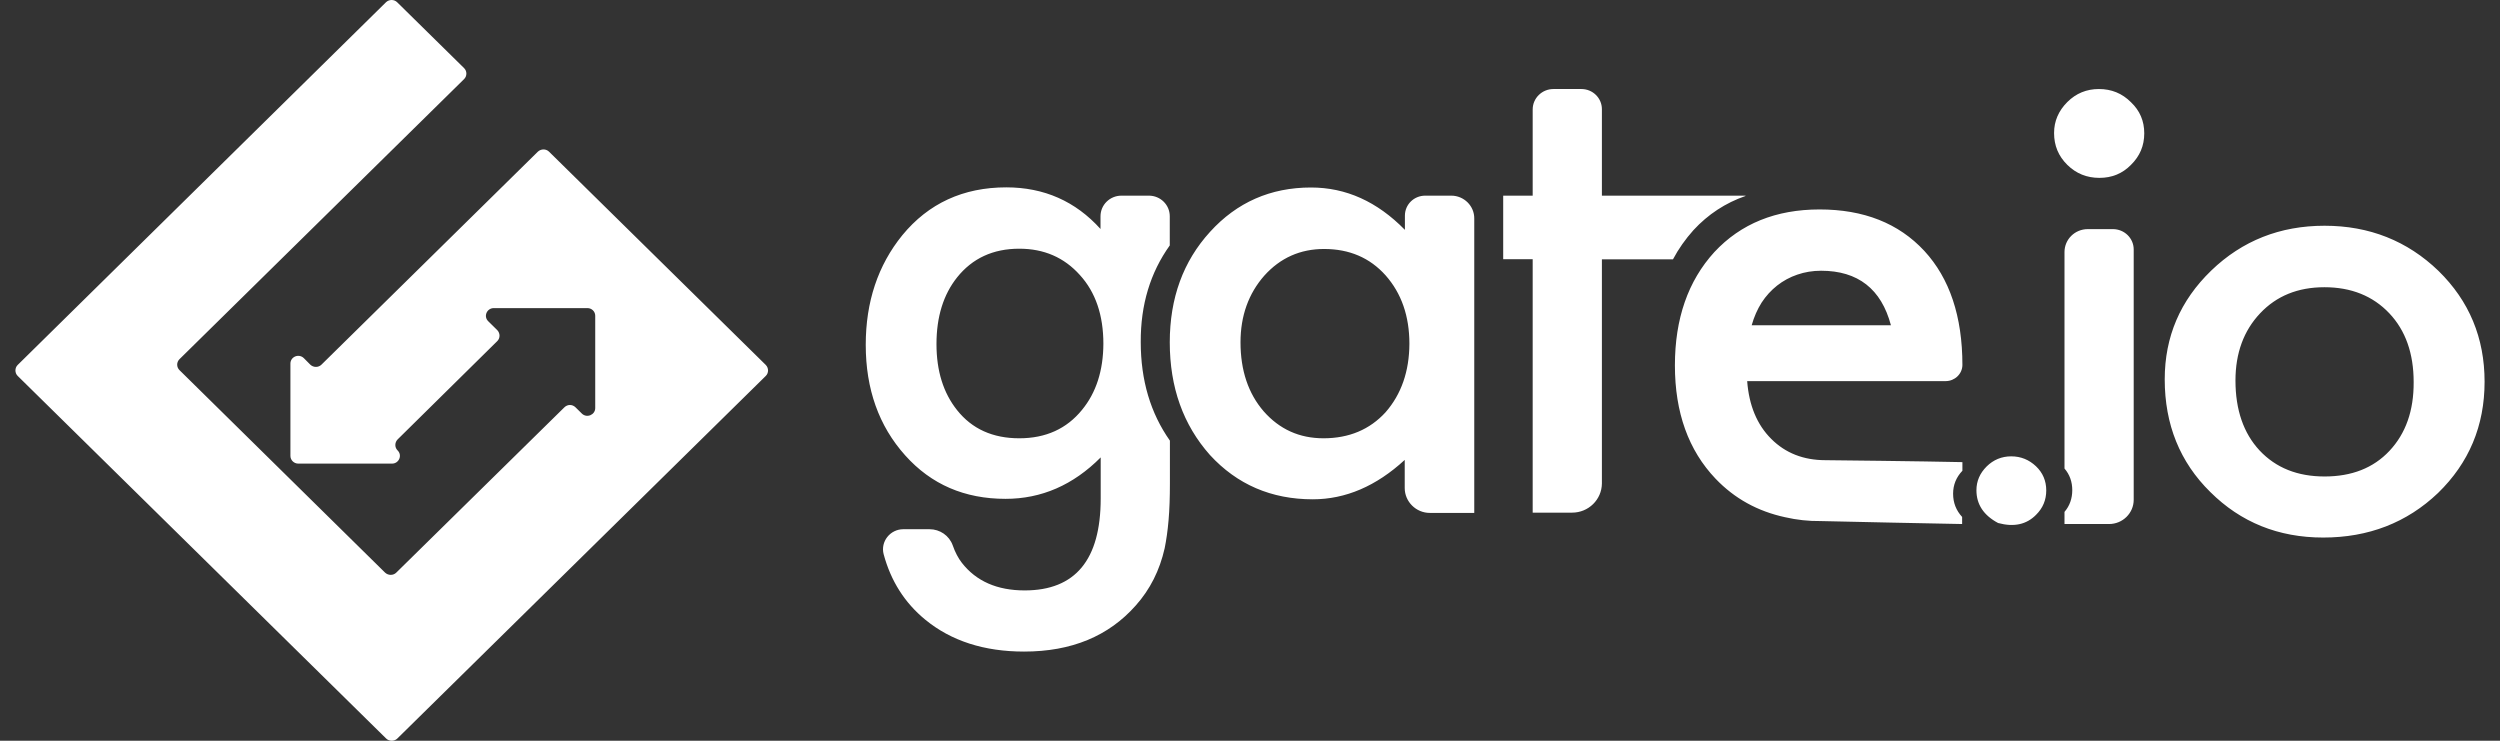 <svg width="54" height="16" viewBox="0 0 54 16" fill="none" xmlns="http://www.w3.org/2000/svg">
<rect x="0" y="0" width="54" height="16" fill="#333333" stroke="none"/>
<path d="M6.703 7.877L6.563 7.736C6.455 7.63 6.273 7.704 6.273 7.854V9.848C6.273 9.94 6.351 10.014 6.442 10.014H8.468C8.617 10.014 8.696 9.835 8.588 9.729C8.523 9.665 8.523 9.56 8.588 9.492L10.741 7.368C10.806 7.304 10.806 7.199 10.741 7.131L10.546 6.939C10.438 6.834 10.516 6.655 10.666 6.655H12.688C12.782 6.655 12.857 6.728 12.857 6.821V8.814C12.857 8.961 12.675 9.038 12.568 8.933L12.431 8.798C12.363 8.731 12.259 8.731 12.191 8.798L8.559 12.369C8.494 12.433 8.387 12.433 8.318 12.369L3.877 7.995C3.812 7.931 3.809 7.826 3.877 7.758L10.025 1.708C10.09 1.644 10.09 1.536 10.025 1.472L8.578 0.048C8.513 -0.016 8.406 -0.016 8.338 0.048L0.382 7.883C0.317 7.947 0.317 8.056 0.382 8.12L8.341 15.952C8.406 16.016 8.517 16.016 8.582 15.952L16.541 8.12C16.606 8.056 16.606 7.95 16.541 7.883L11.859 3.276C11.794 3.212 11.687 3.212 11.618 3.276L6.943 7.877C6.878 7.941 6.771 7.941 6.703 7.877ZM43.441 9.857C43.237 9.857 43.058 9.931 42.912 10.075C42.765 10.222 42.691 10.392 42.691 10.59C42.691 10.894 42.846 11.131 43.159 11.297C43.5 11.39 43.773 11.329 43.978 11.121C44.127 10.974 44.199 10.798 44.199 10.593C44.199 10.385 44.124 10.212 43.978 10.072C43.828 9.931 43.653 9.857 43.441 9.857ZM31.347 4.226H30.785C30.541 4.226 30.346 4.418 30.346 4.658V4.965C29.747 4.354 29.074 4.05 28.317 4.05C27.445 4.05 26.717 4.37 26.138 5.007C25.556 5.644 25.267 6.44 25.267 7.394C25.267 8.366 25.556 9.176 26.135 9.828C26.72 10.465 27.462 10.785 28.356 10.785C29.064 10.785 29.728 10.5 30.342 9.934V10.542C30.342 10.836 30.586 11.079 30.885 11.079H31.844V4.722C31.848 4.45 31.623 4.226 31.347 4.226ZM29.929 8.904C29.588 9.278 29.139 9.467 28.587 9.467C28.066 9.467 27.637 9.272 27.296 8.885C26.964 8.501 26.795 8.002 26.795 7.394C26.795 6.824 26.968 6.341 27.309 5.954C27.654 5.57 28.086 5.378 28.6 5.378C29.146 5.378 29.588 5.567 29.929 5.948C30.271 6.335 30.443 6.827 30.443 7.426C30.44 8.024 30.267 8.517 29.929 8.904ZM25.267 5.301V4.671C25.267 4.425 25.066 4.226 24.815 4.226H24.224C23.973 4.226 23.771 4.425 23.771 4.671V4.946C23.232 4.348 22.552 4.047 21.736 4.047C20.806 4.047 20.055 4.393 19.49 5.081C18.963 5.73 18.7 6.52 18.7 7.448C18.7 8.405 18.983 9.201 19.551 9.835C20.114 10.465 20.836 10.775 21.72 10.775C22.494 10.775 23.18 10.478 23.775 9.88V10.769C23.775 12.09 23.229 12.753 22.133 12.753C21.538 12.753 21.086 12.554 20.777 12.158C20.699 12.058 20.631 11.93 20.579 11.78C20.504 11.569 20.302 11.431 20.078 11.431H19.512C19.226 11.431 19.015 11.7 19.087 11.972C19.243 12.551 19.542 13.021 19.987 13.386C20.546 13.844 21.258 14.074 22.12 14.074C23.144 14.074 23.947 13.741 24.532 13.079C24.841 12.733 25.049 12.321 25.157 11.841C25.192 11.668 25.222 11.463 25.241 11.236C25.261 11.009 25.27 10.743 25.27 10.443V9.518C24.851 8.923 24.64 8.216 24.64 7.387C24.636 6.581 24.848 5.887 25.267 5.301ZM23.372 8.853C23.04 9.262 22.588 9.467 22.016 9.467C21.444 9.467 20.995 9.265 20.673 8.859C20.377 8.488 20.228 8.014 20.228 7.432C20.228 6.843 20.377 6.364 20.673 5.992C21.002 5.58 21.45 5.372 22.016 5.372C22.549 5.372 22.985 5.56 23.326 5.941C23.664 6.312 23.833 6.808 23.833 7.426C23.83 8.005 23.677 8.482 23.372 8.853ZM37.703 4.233V4.226H34.601V2.358C34.601 2.118 34.403 1.923 34.159 1.923H33.554C33.307 1.923 33.106 2.121 33.106 2.364V4.226H32.469V5.599H33.106V11.073H33.958C34.312 11.073 34.598 10.791 34.601 10.443V10.44V5.602H36.136C36.256 5.375 36.406 5.164 36.578 4.972C36.894 4.629 37.271 4.383 37.703 4.233ZM45.337 1.923C45.07 1.923 44.843 2.016 44.654 2.204C44.466 2.393 44.368 2.614 44.368 2.873C44.368 3.145 44.462 3.372 44.654 3.561C44.846 3.75 45.077 3.842 45.347 3.842C45.617 3.842 45.844 3.75 46.029 3.561C46.221 3.372 46.316 3.148 46.316 2.879C46.316 2.614 46.221 2.39 46.029 2.208C45.838 2.016 45.607 1.923 45.337 1.923ZM45.639 4.949H45.096C44.817 4.949 44.593 5.17 44.593 5.445V10.12C44.706 10.251 44.761 10.408 44.761 10.587C44.761 10.766 44.706 10.926 44.593 11.057V11.319H45.555C45.851 11.319 46.088 11.083 46.088 10.795V5.388C46.088 5.145 45.886 4.949 45.639 4.949ZM52.672 5.852C51.999 5.202 51.176 4.876 50.211 4.876C49.248 4.876 48.432 5.199 47.762 5.845C47.093 6.492 46.758 7.272 46.758 8.194C46.758 9.169 47.086 9.982 47.743 10.628C48.4 11.281 49.212 11.611 50.181 11.611C51.16 11.611 51.989 11.29 52.662 10.648C53.328 10.001 53.667 9.201 53.667 8.245C53.667 7.298 53.335 6.501 52.672 5.852ZM51.612 9.739C51.264 10.11 50.796 10.292 50.211 10.292C49.629 10.292 49.16 10.107 48.806 9.729C48.461 9.358 48.286 8.853 48.286 8.219C48.286 7.627 48.465 7.141 48.819 6.767C49.173 6.392 49.635 6.204 50.207 6.204C50.786 6.204 51.254 6.392 51.609 6.767C51.96 7.138 52.135 7.634 52.135 8.251C52.139 8.872 51.963 9.365 51.612 9.739ZM38.259 9.48C37.95 9.173 37.778 8.753 37.739 8.232H42.027C42.222 8.232 42.385 8.078 42.388 7.886C42.388 6.834 42.112 6.012 41.566 5.42C41.01 4.821 40.255 4.524 39.303 4.524C38.36 4.524 37.602 4.831 37.03 5.445C36.461 6.069 36.178 6.885 36.178 7.893C36.178 8.91 36.471 9.726 37.056 10.34C37.466 10.769 37.966 11.044 38.558 11.172C38.809 11.23 39.065 11.258 39.325 11.255C40.392 11.278 41.319 11.3 42.382 11.319V11.166C42.252 11.025 42.187 10.859 42.187 10.664C42.187 10.472 42.255 10.308 42.388 10.168V9.982C41.546 9.963 39.511 9.94 39.429 9.94C38.958 9.94 38.565 9.787 38.259 9.48ZM38.051 6.536C38.145 6.392 38.256 6.271 38.386 6.168C38.516 6.066 38.662 5.986 38.822 5.932C38.981 5.877 39.153 5.848 39.335 5.848C40.132 5.848 40.636 6.242 40.844 7.026H37.836C37.888 6.843 37.96 6.68 38.051 6.536Z" fill="white"/>
</svg>
